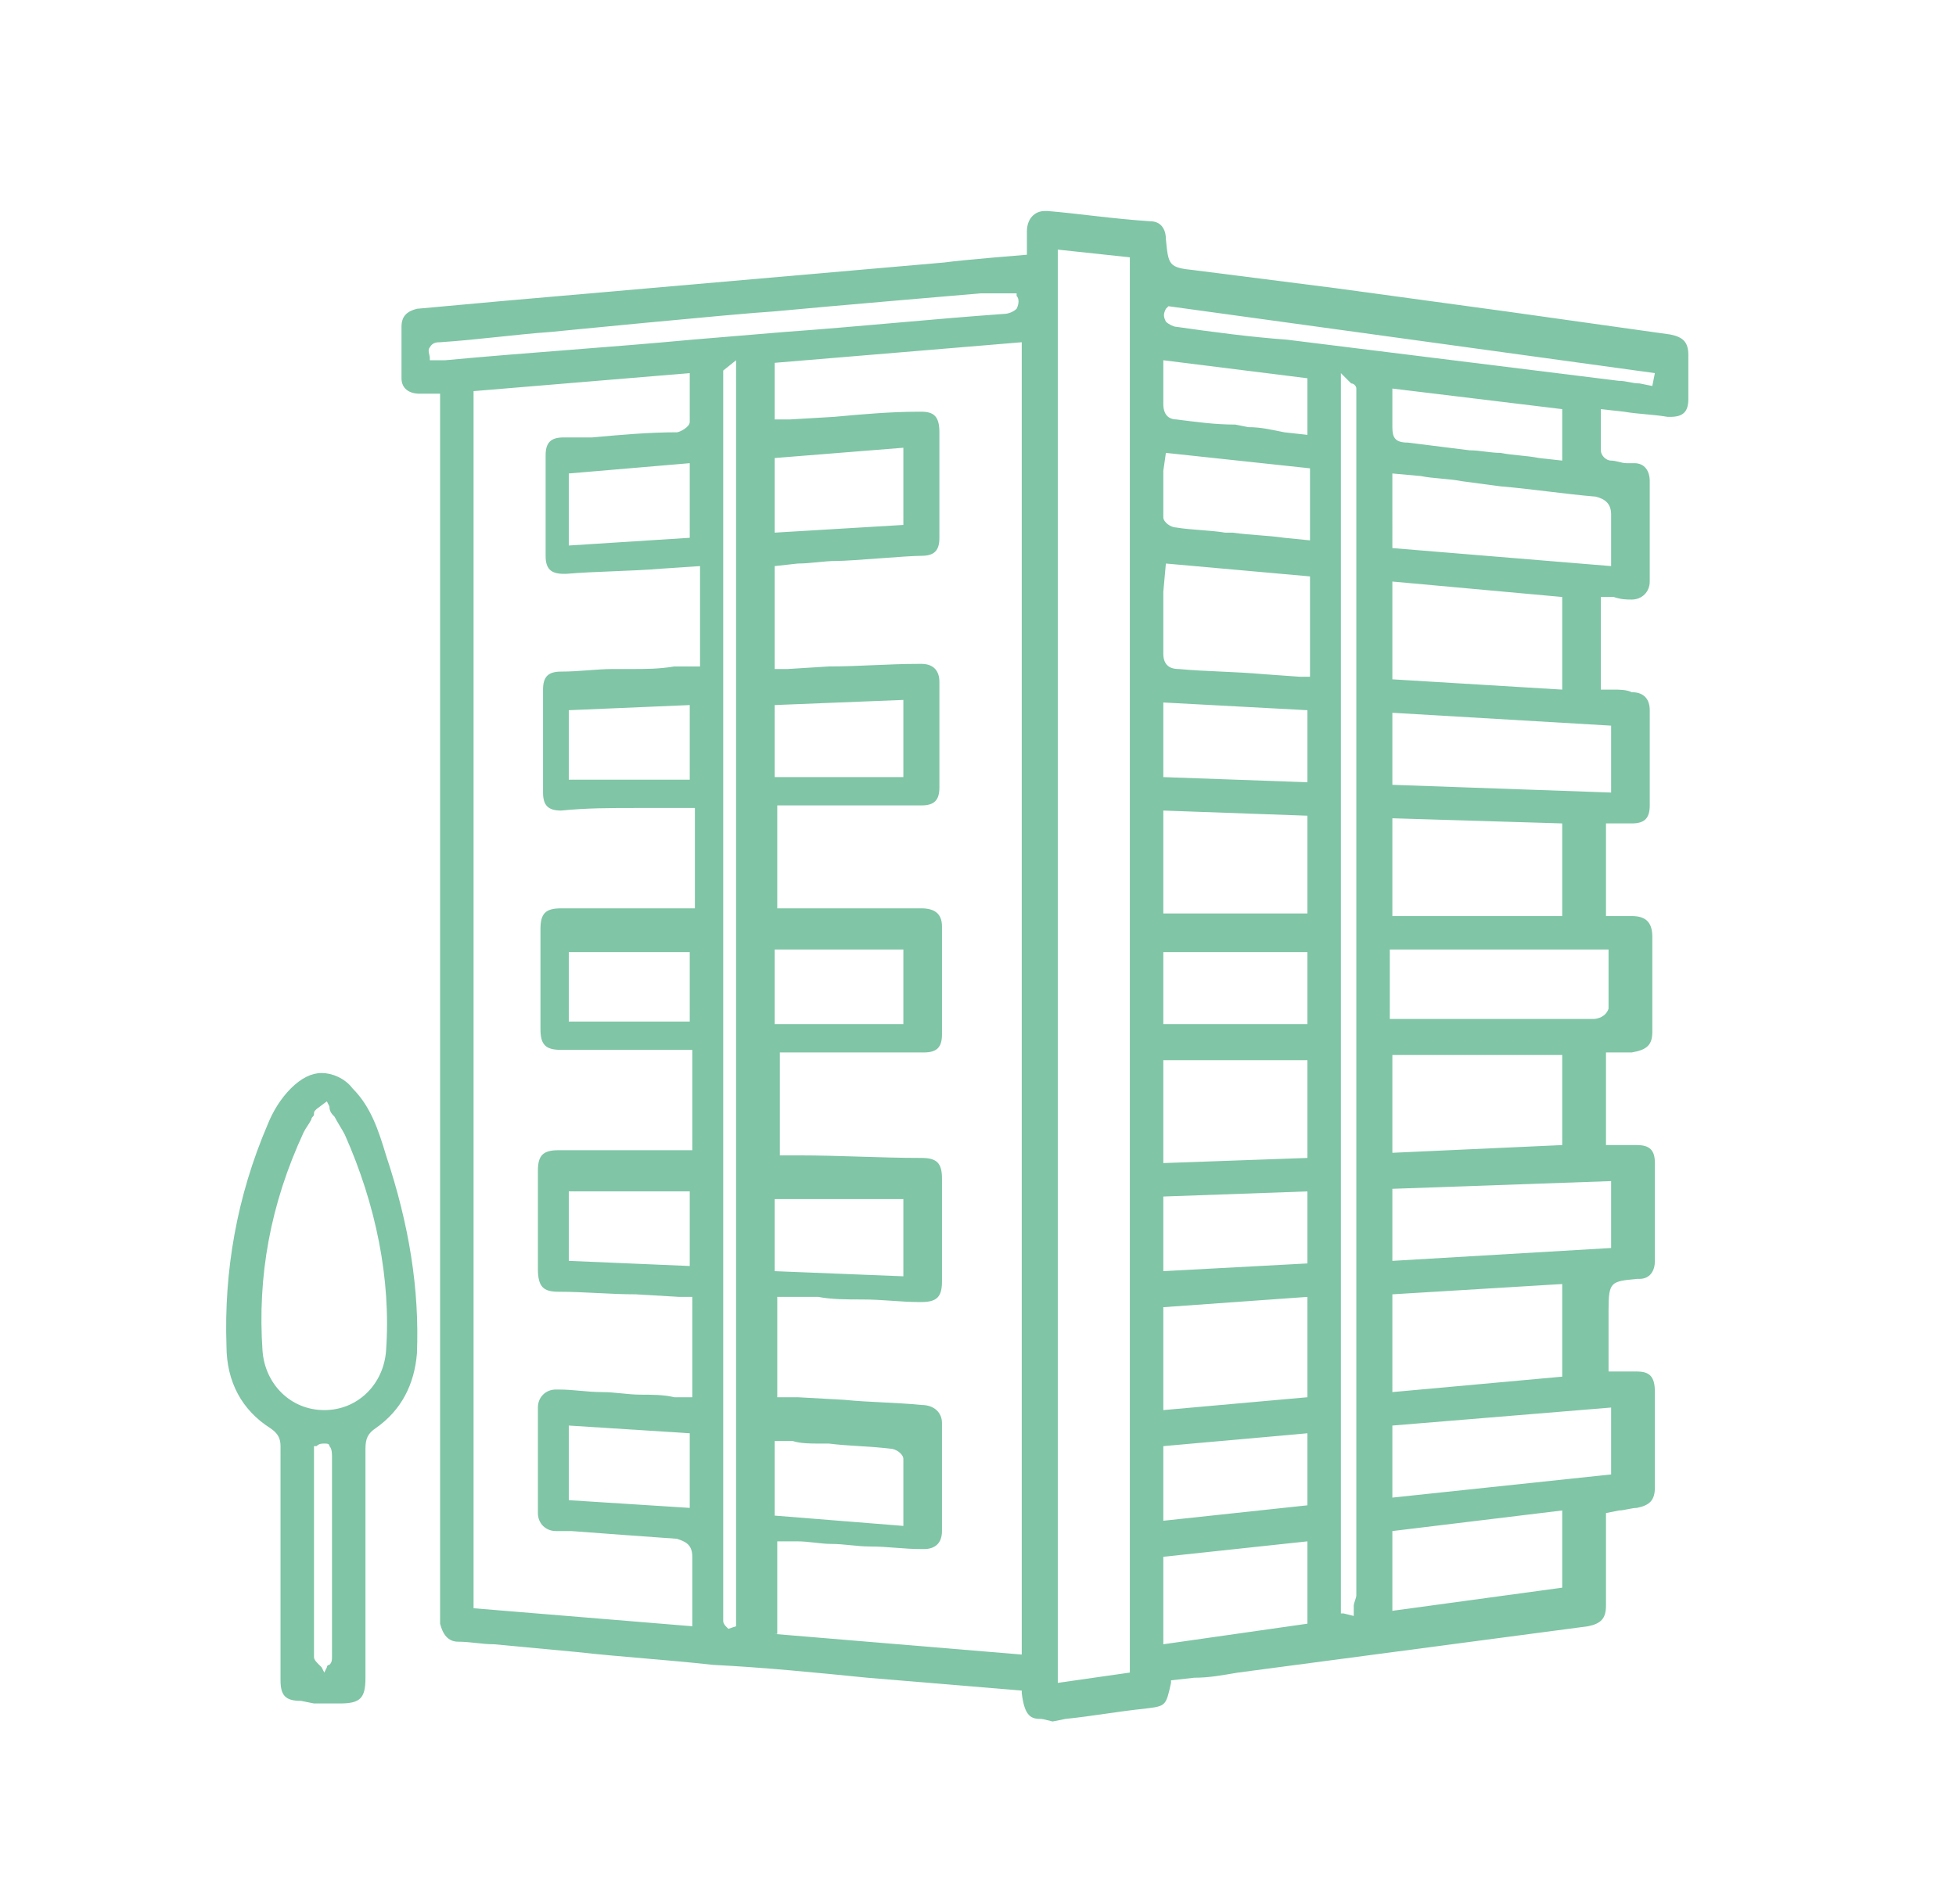 <?xml version="1.0" encoding="utf-8"?>
<!-- Generator: Adobe Illustrator 27.9.1, SVG Export Plug-In . SVG Version: 6.00 Build 0)  -->
<svg version="1.1" id="レイヤー_1" xmlns="http://www.w3.org/2000/svg" xmlns:xlink="http://www.w3.org/1999/xlink" x="0px"
	 y="0px" viewBox="0 0 76 74" style="enable-background:new 0 0 76 74;" xml:space="preserve">
<style type="text/css">
	.st0{fill:#7FC5A6;}
</style>
<g>
	<path class="st0" d="M40.4,66.8c-0.4,0-0.6-0.2-0.7-1l0-0.1l-6-0.5c-2-0.2-4-0.4-6-0.5c-1.8-0.2-3.5-0.3-5.3-0.5l-3.2-0.3
		c-0.5,0-0.9-0.1-1.4-0.1c-0.4,0-0.6-0.3-0.7-0.7c0-0.1,0-0.2,0-0.3l0-47.5l-0.4,0c-0.1,0-0.3,0-0.4,0l0,0c-0.4,0-0.7-0.2-0.7-0.6
		c0-0.6,0-1.3,0-2c0-0.4,0.2-0.6,0.6-0.7c1.1-0.1,2.2-0.2,3.3-0.3l17.2-1.5c0.7-0.1,3.2-0.3,3.2-0.3l0-0.4c0-0.2,0-0.3,0-0.5
		c0-0.5,0.3-0.8,0.7-0.8c0,0,0.1,0,0.1,0c1.2,0.1,2.5,0.3,4,0.4c0.4,0,0.6,0.3,0.6,0.7c0.1,1,0.1,1.1,1.1,1.2l5.5,0.7
		c2.2,0.3,4.4,0.6,6.6,0.9c2.1,0.3,4.3,0.6,6.4,0.9c0.5,0.1,0.7,0.3,0.7,0.8l0,0.1c0,0.5,0,1.1,0,1.6c0,0.5-0.2,0.7-0.7,0.7
		c0,0-0.1,0-0.1,0c-0.6-0.1-1.1-0.1-1.7-0.2l-0.9-0.1l0,0.6c0,0.4,0,0.7,0,1c0,0.2,0.2,0.4,0.4,0.4c0.2,0,0.4,0.1,0.6,0.1
		c0.1,0,0.2,0,0.3,0c0.4,0,0.6,0.3,0.6,0.7c0,1.4,0,2.7,0,3.9c0,0.4-0.3,0.7-0.7,0.7c-0.2,0-0.4,0-0.7-0.1c-0.1,0-0.2,0-0.3,0
		l-0.2,0v3.6l0.5,0c0.2,0,0.5,0,0.7,0.1c0.5,0,0.7,0.3,0.7,0.7c0,1.2,0,2.5,0,3.7c0,0.5-0.2,0.7-0.7,0.7l0,0c-0.1,0-0.2,0-0.3,0
		l-0.7,0v3.6l0.7,0c0.1,0,0.2,0,0.3,0c0.5,0,0.8,0.2,0.8,0.8c0,1.2,0,2.5,0,3.7c0,0.5-0.2,0.7-0.8,0.8c-0.1,0-0.2,0-0.3,0l-0.7,0
		v3.6l0.8,0c0.1,0,0.2,0,0.4,0c0.5,0,0.7,0.2,0.7,0.7c0,1.3,0,2.5,0,3.8c0,0.4-0.2,0.7-0.6,0.7c0,0-0.1,0-0.1,0l0,0
		c-1,0.1-1.1,0.1-1.1,1.2v2.4l0.4,0c0.2,0,0.4,0,0.5,0c0.1,0,0.1,0,0.2,0c0.5,0,0.7,0.2,0.7,0.8c0,1.2,0,2.5,0,3.7
		c0,0.5-0.2,0.7-0.7,0.8c-0.2,0-0.5,0.1-0.7,0.1l-0.5,0.1l0,1.5c0,0.7,0,1.4,0,2.1c0,0.5-0.2,0.7-0.7,0.8l-13.6,1.8
		c-0.6,0.1-1.1,0.2-1.7,0.2l-0.9,0.1l0,0.1c-0.2,0.9-0.2,0.9-1,1c-1,0.1-2.1,0.3-3.1,0.4l-0.5,0.1C40.5,66.8,40.5,66.8,40.4,66.8z
		 M41.1,65.4l2.8-0.4V10l-2.8-0.3V65.4z M30.1,63.5l9.6,0.8v-51l-9.6,0.8v2.2l0.4,0c0.1,0,0.1,0,0.2,0l1.7-0.1
		c1.1-0.1,2.2-0.2,3.3-0.2c0,0,0.1,0,0.1,0c0.5,0,0.7,0.2,0.7,0.8c0,1.4,0,2.8,0,4.1c0,0.5-0.2,0.7-0.7,0.7c-0.6,0-2.7,0.2-3.3,0.2
		c-0.5,0-1,0.1-1.5,0.1L30.1,22v4l0.4,0c0,0,0.1,0,0.1,0l1.6-0.1c1.2,0,2.3-0.1,3.5-0.1l0.1,0c0.5,0,0.7,0.3,0.7,0.7
		c0,1.4,0,2.8,0,4.1c0,0.5-0.2,0.7-0.7,0.7c-0.6,0-1.3,0-1.9,0c-0.4,0-0.9,0-1.3,0c-0.5,0-1.1,0-1.6,0l-0.8,0v4l0.7,0l1.5,0
		c1.1,0,2.2,0,3.4,0c0.5,0,0.8,0.2,0.8,0.7c0,1.4,0,2.8,0,4.2c0,0.5-0.2,0.7-0.7,0.7c-0.8,0-1.5,0-2.2,0c-0.4,0-0.9,0-1.3,0
		c-0.2,0-0.5,0-0.7,0l-1.4,0v4l0.3,0c0.1,0,0.3,0,0.4,0c1.6,0,3.2,0.1,4.8,0.1c0.6,0,0.8,0.2,0.8,0.8c0,1.3,0,2.7,0,4
		c0,0.6-0.2,0.8-0.8,0.8l-0.1,0c-0.7,0-1.4-0.1-2.2-0.1c-0.6,0-1.2,0-1.7-0.1c-0.2,0-0.4,0-0.5,0c-0.2,0-1.1,0-1.1,0v3.9l0.4,0
		c0.1,0,0.3,0,0.4,0l1.8,0.1c1,0.1,2,0.1,3,0.2c0.5,0,0.8,0.3,0.8,0.7c0,1.4,0,2.8,0,4.2c0,0.5-0.3,0.7-0.7,0.7c0,0-0.1,0-0.1,0
		c-0.7,0-1.3-0.1-2-0.1c-0.5,0-1-0.1-1.5-0.1c-0.4,0-0.9-0.1-1.3-0.1l-0.8,0V63.5z M45.2,60.5v3.4l5.6-0.8v-3.2L45.2,60.5z
		 M28.1,14.4v48.2l0,0.1c0,0.1,0,0.2,0,0.3c0,0.1,0.1,0.2,0.1,0.2c0,0,0,0,0,0l0.1,0.1l0.3-0.1l0-48.2c0-0.1,0-0.2,0-0.4
		c0-0.1,0-0.1,0-0.2l0-0.4L28.1,14.4z M18.4,15.2v47.3l8.5,0.7v-0.2c0-0.3,0-0.5,0-0.8c0-0.6,0-1.2,0-1.7c0-0.5-0.3-0.6-0.6-0.7
		c-1.4-0.1-2.8-0.2-4.1-0.3l-0.6,0c-0.4,0-0.7-0.3-0.7-0.7c0-1.4,0-2.7,0-4.1c0-0.4,0.3-0.7,0.7-0.7c0,0,0,0,0.1,0
		c0.6,0,1.1,0.1,1.7,0.1c0.5,0,1,0.1,1.5,0.1c0.4,0,0.9,0,1.3,0.1l0.7,0v-3.9l-0.3,0c-0.1,0-0.2,0-0.2,0l-1.7-0.1c-1,0-2-0.1-3-0.1
		c-0.6,0-0.8-0.2-0.8-0.9c0-1.3,0-2.5,0-3.8c0-0.6,0.2-0.8,0.8-0.8l0,0c0.7,0,1.3,0,2,0c0.5,0,1,0,1.5,0c0.2,0,0.4,0,0.6,0l1.1,0
		v-3.9l-0.6,0l-0.8,0c-1.2,0-2.5,0-3.7,0c-0.6,0-0.8-0.2-0.8-0.8c0-1.3,0-2.6,0-3.9c0-0.6,0.2-0.8,0.8-0.8c0.4,0,0.8,0,1.1,0l4.1,0
		v-3.9l-0.6,0c-0.1,0-0.2,0-0.2,0l-1.5,0c-1,0-1.9,0-2.9,0.1c0,0,0,0,0,0c-0.5,0-0.7-0.2-0.7-0.7c0-1.4,0-2.7,0-4
		c0-0.5,0.2-0.7,0.7-0.7c0.7,0,1.4-0.1,2-0.1l0.7,0c0.6,0,1.1,0,1.7-0.1l1,0v-3.9l-1.5,0.1c-1.2,0.1-2.5,0.1-3.7,0.2
		c0,0-0.1,0-0.1,0c-0.5,0-0.7-0.2-0.7-0.7c0-1.2,0-2.5,0-3.9c0-0.5,0.2-0.7,0.7-0.7L23,17c1.1-0.1,2.2-0.2,3.3-0.2
		c0.1,0,0.5-0.2,0.5-0.4c0-0.4,0-0.8,0-1.3c0-0.1,0-0.6,0-0.6L18.4,15.2z M52.2,62.7l0.4,0.1l0-0.2c0-0.1,0-0.1,0-0.2
		c0-0.1,0.1-0.3,0.1-0.4c0-15.5,0-31,0-46.5c0,0,0-0.1,0-0.1c0-0.1,0-0.2,0-0.3c0-0.1-0.1-0.2-0.2-0.2c0,0-0.1-0.1-0.1-0.1l-0.3-0.3
		V62.7z M54.1,59.5v3.1l6.6-0.9v-3L54.1,59.5z M30.1,58.9l5,0.4l0-0.7c0-0.6,0-1.3,0-1.9c0-0.2-0.3-0.4-0.5-0.4
		c-0.8-0.1-1.6-0.1-2.4-0.2l-0.4,0c-0.3,0-0.7,0-1-0.1l-0.7,0V58.9z M45.2,56.2v2.9l5.6-0.6v-2.8L45.2,56.2z M22.1,58.3l4.7,0.3
		v-2.9l-4.7-0.3V58.3z M54.1,55.4v2.8l8.5-0.9v-2.6L54.1,55.4z M45.2,50.8v4l5.6-0.5v-3.9L45.2,50.8z M54.1,50.3v3.8l6.6-0.6v-3.6
		L54.1,50.3z M30.1,49.4l5,0.2v-3h-5V49.4z M45.2,46.5v2.9l5.6-0.3v-2.8L45.2,46.5z M22.1,49l4.7,0.2v-2.9h-4.7V49z M54.1,46.2v2.8
		l8.5-0.5v-2.6L54.1,46.2z M45.2,45.2l5.6-0.2v-3.8h-5.6V45.2z M54.1,44.8l6.6-0.3V41h-6.6V44.8z M30.1,39.8h5v-2.9h-5V39.8z
		 M45.2,39.8h5.6v-2.8h-5.6V39.8z M22.1,39.7h4.7V37h-4.7V39.7z M54.1,39.6l2.9,0c0.7,0,1.4,0,2,0c1.1,0,2,0,2.9,0
		c0.2,0,0.5-0.1,0.6-0.4c0-0.5,0-1,0-1.6l0-0.7h-8.5V39.6z M54.1,35.6h6.6v-3.6l-6.6-0.2V35.6z M45.2,35.5h5.6v-3.8l-5.6-0.2V35.5z
		 M54.1,30.5l8.5,0.3v-2.6l-8.5-0.5V30.5z M45.2,30.2l5.6,0.2v-2.8l-5.6-0.3V30.2z M22.1,27.6v2.7h4.7v-2.9L22.1,27.6z M30.1,27.4
		v2.8h5v-3L30.1,27.4z M54.1,26.4l6.6,0.4v-3.6l-6.6-0.6V26.4z M45.2,23c0,0.8,0,1.6,0,2.4c0,0.4,0.2,0.6,0.6,0.6
		c1.1,0.1,2.2,0.1,3.3,0.2l1.4,0.1l0,0c0,0,0.1,0,0.1,0l0.1,0l0.2,0v-3.9l-5.6-0.5L45.2,23z M54.1,21.3l8.5,0.7v-0.2
		c0-0.2,0-0.4,0-0.6c0-0.4,0-0.8,0-1.2c0-0.4-0.2-0.6-0.6-0.7c-1.2-0.1-2.5-0.3-3.7-0.4l-1.5-0.2c-0.5-0.1-1.1-0.1-1.6-0.2l-1.1-0.1
		V21.3z M22.1,18.4v2.8l4.7-0.3V18L22.1,18.4z M45.2,18.3c0,0.6,0,1.2,0,1.8c0,0.2,0.3,0.4,0.5,0.4c0.6,0.1,1.3,0.1,1.9,0.2l0.3,0
		c0.7,0.1,1.3,0.1,2,0.2l1,0.1v-2.8l-5.6-0.6L45.2,18.3z M30.1,17.8v2.9l5-0.3v-3L30.1,17.8z M54.1,15.2c0,0.2,0,0.3,0,0.4
		c0,0.3,0,0.6,0,1c0,0.4,0.1,0.6,0.6,0.6c0.8,0.1,1.6,0.2,2.4,0.3c0.4,0,0.8,0.1,1.2,0.1c0.5,0.1,1,0.1,1.5,0.2l0.9,0.1v-2l-6.6-0.8
		V15.2z M45.2,14.1c0,0.2,0,0.3,0,0.5c0,0.4,0,0.7,0,1.1c0,0.5,0.3,0.6,0.5,0.6c0.8,0.1,1.5,0.2,2.3,0.2l0.5,0.1
		c0.5,0,0.9,0.1,1.4,0.2l0.9,0.1v-2.2l-5.6-0.7V14.1z M45.3,12c-0.1,0.2-0.1,0.3,0,0.5c0.1,0.1,0.3,0.2,0.4,0.2
		c1.4,0.2,2.9,0.4,4.3,0.5l12.9,1.6c0.3,0,0.5,0.1,0.8,0.1l0.5,0.1l0.1-0.5l-18.9-2.6L45.3,12z M38.1,11.4c0,0-5.9,0.5-8,0.7
		c-1.6,0.1-8.7,0.8-8.7,0.8c-1.4,0.1-2.8,0.3-4.3,0.4c-0.1,0-0.3,0-0.4,0.2c-0.1,0.1,0,0.3,0,0.4l0,0.1l0.4,0c0.1,0,0.1,0,0.2,0
		c3.2-0.3,6.4-0.5,9.6-0.8l3.6-0.3c2.8-0.2,5.7-0.5,8.5-0.7c0.2,0,0.4-0.1,0.5-0.2c0.1-0.2,0.1-0.4,0-0.5l0-0.1L38.1,11.4z"/>
	<path class="st0" d="M11.7,66.1c-0.6,0-0.8-0.2-0.8-0.8c0-0.9,0-1.8,0-2.7l0-3c0-1.1,0-2.3,0-3.4c0-0.3-0.1-0.5-0.4-0.7
		c-1.1-0.7-1.7-1.8-1.7-3.2c-0.1-2.9,0.4-5.8,1.6-8.6c0.2-0.5,0.5-1,0.9-1.4c0.4-0.4,0.8-0.6,1.2-0.6c0.4,0,0.9,0.2,1.2,0.6
		c0.7,0.7,1,1.6,1.3,2.6c0.9,2.7,1.3,5.2,1.2,7.7c-0.1,1.2-0.6,2.2-1.6,2.9c-0.3,0.2-0.4,0.4-0.4,0.8c0,2.5,0,5,0,7.5l0,1.4
		c0,0.8-0.2,1-1,1l-1,0L11.7,66.1z M12.6,56.1c-0.1,0-0.2,0-0.3,0.1l-0.1,0v1.3c0,2.3,0,4.6,0,6.9c0,0.1,0.1,0.2,0.2,0.3
		c0,0,0,0,0.1,0.1l0.1,0.2l0.1-0.2c0,0,0-0.1,0.1-0.1c0.1-0.1,0.1-0.2,0.1-0.3c0-1.6,0-3.1,0-4.7c0-1,0-2,0-3.1c0-0.1,0-0.3-0.1-0.4
		C12.8,56.1,12.7,56.1,12.6,56.1z M12.3,43.1c-0.1,0.1-0.1,0.1-0.1,0.2c0,0.1-0.1,0.1-0.1,0.2c-0.1,0.2-0.2,0.3-0.3,0.5
		c-1.3,2.8-1.8,5.6-1.6,8.5c0.1,1.3,1.1,2.3,2.4,2.3c1.3,0,2.3-1,2.4-2.3c0.2-2.8-0.4-5.7-1.6-8.4c-0.1-0.2-0.3-0.5-0.4-0.7
		c-0.1-0.1-0.2-0.2-0.2-0.4l-0.1-0.2L12.3,43.1z"/>
</g>
</svg>

